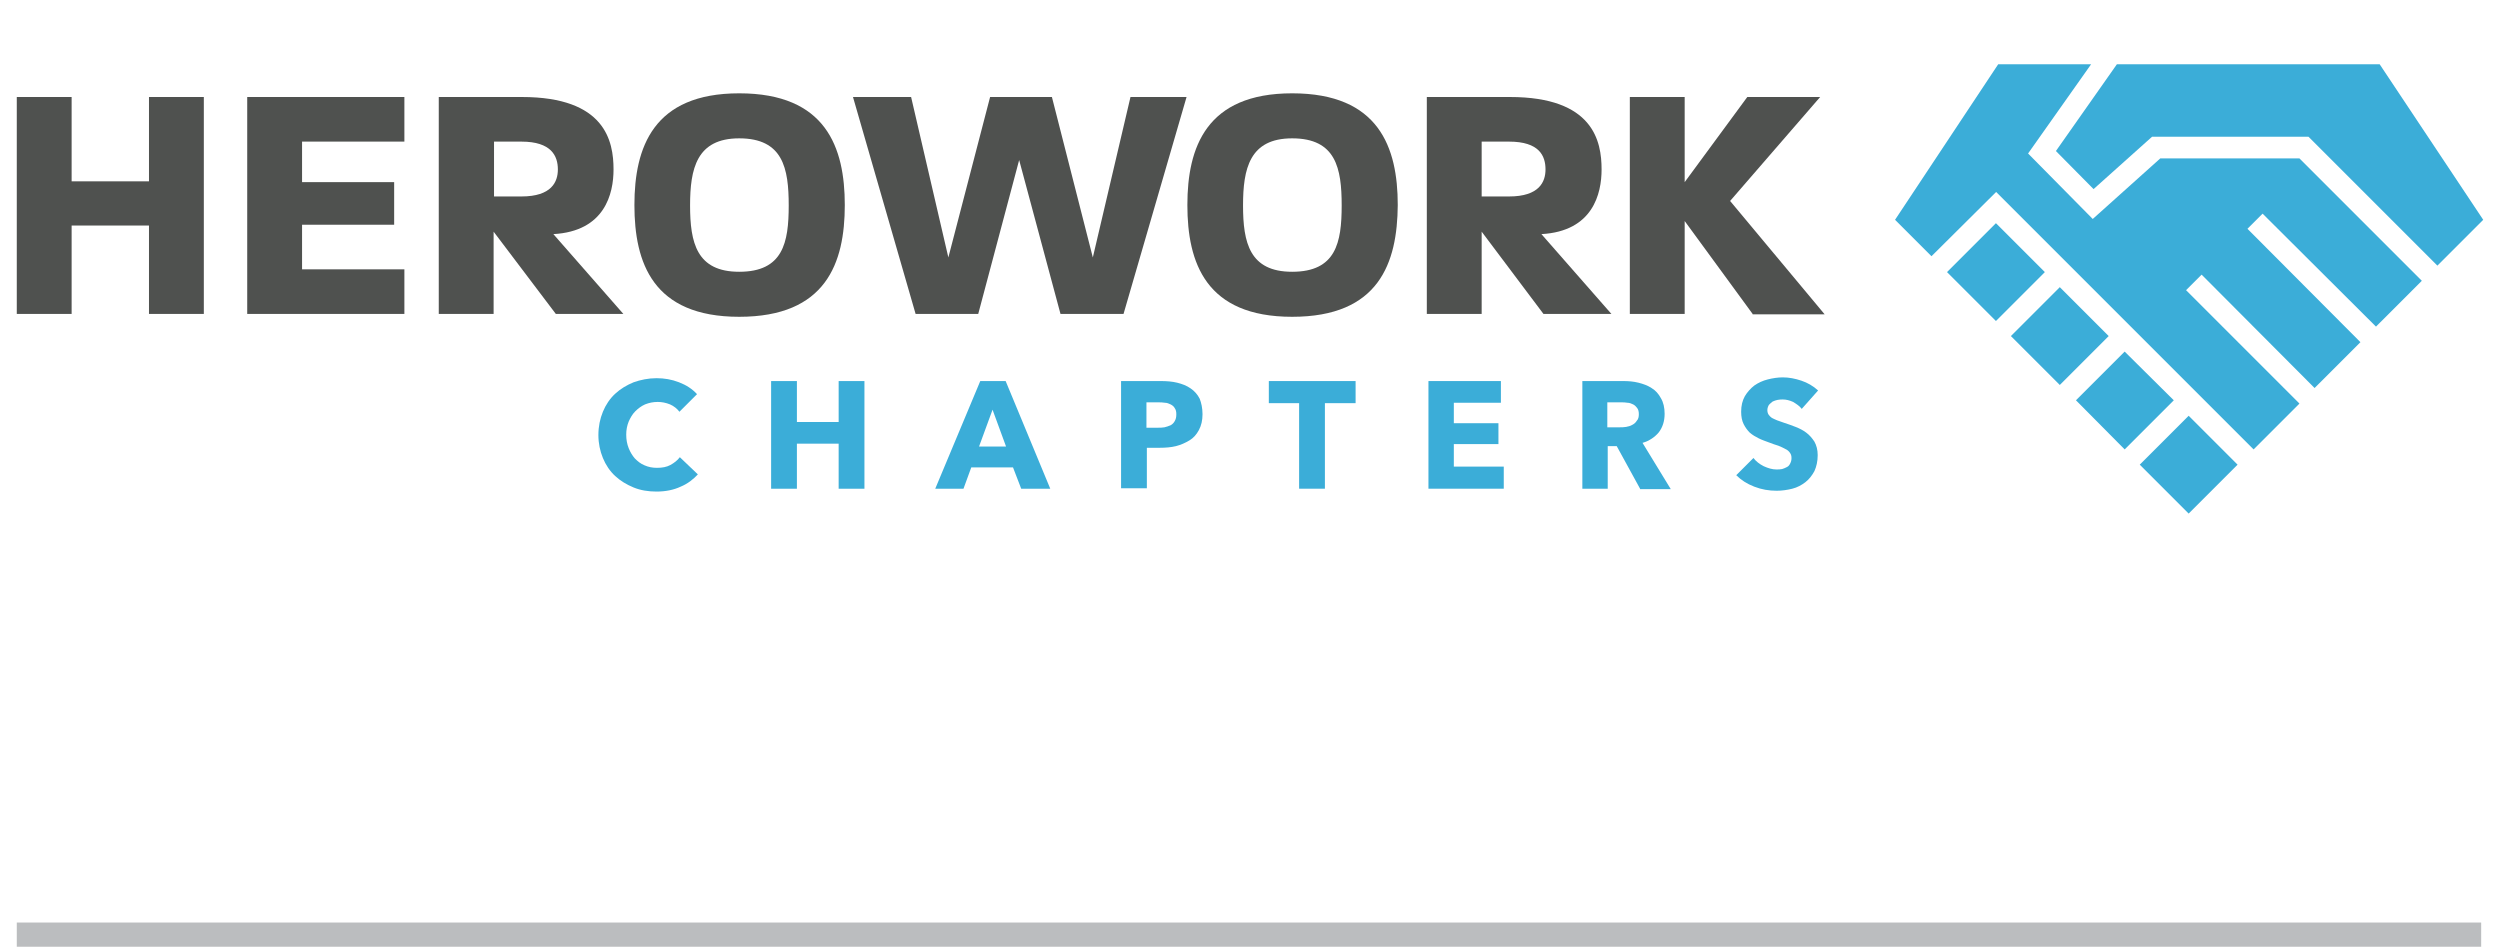 <?xml version="1.0" encoding="utf-8"?>
<!-- Generator: Adobe Illustrator 25.0.1, SVG Export Plug-In . SVG Version: 6.00 Build 0)  -->
<svg version="1.1" id="Layer_1" xmlns="http://www.w3.org/2000/svg" xmlns:xlink="http://www.w3.org/1999/xlink" x="0px" y="0px"
	 viewBox="0 0 610.8 231.3" style="enable-background:new 0 0 610.8 231.3;" xml:space="preserve">
<style type="text/css">
	.st0{fill:#3BADD8;}
	.st1{fill:#4F514F;}
	.st2{fill:#BBBDBF;}
</style>
<g>
	<g>
		<g>
			<path class="st0" d="M166.3,118.9c-1.7,0.8-3.7,1.2-5.9,1.2c-2,0-3.9-0.3-5.6-1c-1.7-0.7-3.2-1.6-4.5-2.8c-1.3-1.2-2.3-2.7-3-4.4
				c-0.7-1.7-1.1-3.6-1.1-5.6c0-2.1,0.4-4,1.1-5.7c0.7-1.7,1.7-3.2,3-4.4c1.3-1.2,2.8-2.1,4.5-2.8c1.7-0.6,3.6-1,5.6-1
				c1.9,0,3.7,0.3,5.5,1c1.8,0.7,3.2,1.6,4.4,2.9l-4.3,4.3c-0.6-0.8-1.4-1.4-2.3-1.8c-1-0.4-2-0.6-3-0.6c-1.1,0-2.1,0.2-3.1,0.6
				c-0.9,0.4-1.7,1-2.4,1.7c-0.7,0.7-1.2,1.6-1.6,2.5c-0.4,1-0.6,2-0.6,3.2c0,1.2,0.2,2.3,0.6,3.3s0.9,1.8,1.5,2.5
				c0.7,0.7,1.4,1.3,2.4,1.7c0.9,0.4,1.9,0.6,3,0.6c1.3,0,2.4-0.2,3.3-0.7c0.9-0.5,1.7-1.1,2.3-1.9l4.4,4.2
				C169.4,117.1,168,118.2,166.3,118.9z"/>
			<path class="st0" d="M204.9,119.4v-11h-10.2v11h-6.3V93.1h6.3v10h10.2v-10h6.3v26.3H204.9z"/>
			<path class="st0" d="M249.5,119.4l-2-5.2h-10.2l-1.9,5.2h-6.9l11-26.3h6.2l10.9,26.3H249.5z M242.5,100.1l-3.3,9h6.6L242.5,100.1
				z"/>
			<path class="st0" d="M293.8,101.2c0,1.5-0.3,2.8-0.9,3.9c-0.6,1.1-1.3,1.9-2.3,2.5c-1,0.6-2.1,1.1-3.3,1.4s-2.6,0.4-3.9,0.4h-3.2
				v9.9h-6.3V93.1h9.7c1.4,0,2.8,0.1,4,0.4c1.2,0.3,2.3,0.7,3.3,1.4c0.9,0.6,1.7,1.5,2.2,2.5C293.5,98.4,293.8,99.7,293.8,101.2z
				 M287.4,101.2c0-0.6-0.1-1.1-0.4-1.5c-0.2-0.4-0.6-0.7-1-0.9s-0.9-0.4-1.4-0.4c-0.5-0.1-1.1-0.1-1.7-0.1h-2.8v6.2h2.7
				c0.6,0,1.2,0,1.7-0.1c0.5-0.1,1-0.3,1.5-0.5c0.4-0.2,0.8-0.6,1-1C287.3,102.4,287.4,101.9,287.4,101.2z"/>
			<path class="st0" d="M323.7,98.5v20.9h-6.3V98.5h-7.4v-5.4h21.2v5.4H323.7z"/>
			<path class="st0" d="M349,119.4V93.1h17.7v5.3h-11.5v5h10.9v5.1h-10.9v5.5h12.2v5.4H349z"/>
			<path class="st0" d="M400.7,119.4L395,109h-2.2v10.4h-6.2V93.1h10c1.3,0,2.5,0.1,3.7,0.4c1.2,0.3,2.3,0.7,3.2,1.3
				c1,0.6,1.7,1.4,2.3,2.5c0.6,1,0.9,2.3,0.9,3.8c0,1.8-0.5,3.3-1.4,4.5c-1,1.2-2.3,2.1-4,2.6l6.9,11.3H400.7z M400.4,101.2
				c0-0.6-0.1-1.1-0.4-1.5c-0.3-0.4-0.6-0.7-1-0.9c-0.4-0.2-0.9-0.4-1.4-0.4c-0.5-0.1-1-0.1-1.5-0.1h-3.4v6.1h3c0.5,0,1.1,0,1.6-0.1
				s1-0.2,1.5-0.5c0.4-0.2,0.8-0.5,1.1-1C400.3,102.4,400.4,101.8,400.4,101.2z"/>
			<path class="st0" d="M440.2,99.9c-0.5-0.7-1.3-1.2-2.1-1.7c-0.9-0.4-1.7-0.6-2.5-0.6c-0.4,0-0.8,0-1.3,0.1
				c-0.4,0.1-0.8,0.2-1.2,0.4c-0.3,0.2-0.6,0.5-0.9,0.8c-0.2,0.3-0.4,0.8-0.4,1.3c0,0.4,0.1,0.8,0.3,1.1c0.2,0.3,0.5,0.6,0.8,0.8
				c0.4,0.2,0.8,0.4,1.3,0.6c0.5,0.2,1.1,0.4,1.7,0.6c0.9,0.3,1.8,0.6,2.8,1c1,0.4,1.8,0.8,2.6,1.4c0.8,0.6,1.4,1.3,2,2.2
				c0.5,0.9,0.8,2,0.8,3.3c0,1.5-0.3,2.8-0.8,3.9c-0.6,1.1-1.3,2-2.2,2.7c-0.9,0.7-2,1.3-3.2,1.6c-1.2,0.3-2.5,0.5-3.8,0.5
				c-1.9,0-3.7-0.3-5.5-1c-1.8-0.7-3.2-1.6-4.4-2.8l4.2-4.2c0.6,0.8,1.5,1.5,2.5,2c1.1,0.5,2.1,0.8,3.1,0.8c0.5,0,0.9,0,1.4-0.1
				c0.4-0.1,0.8-0.3,1.2-0.5s0.6-0.5,0.8-0.9c0.2-0.4,0.3-0.8,0.3-1.3c0-0.5-0.1-0.9-0.4-1.3c-0.2-0.3-0.6-0.7-1.1-0.9
				c-0.5-0.3-1-0.5-1.7-0.8c-0.7-0.2-1.5-0.5-2.3-0.8c-0.8-0.3-1.7-0.6-2.5-1c-0.8-0.4-1.5-0.8-2.2-1.4c-0.6-0.6-1.1-1.3-1.5-2.1
				c-0.4-0.8-0.6-1.8-0.6-3c0-1.5,0.3-2.7,0.9-3.8c0.6-1,1.4-1.9,2.3-2.6c1-0.7,2.1-1.2,3.3-1.5c1.2-0.3,2.4-0.5,3.7-0.5
				c1.5,0,3,0.3,4.5,0.8c1.5,0.5,2.9,1.3,4.1,2.4L440.2,99.9z"/>
		</g>
		<g>
			<path class="st1" d="M36.4,76.7V55.1H17.5v21.6H4.1v-53h13.4v20.6h18.9V23.7h13.4v53H36.4z"/>
			<path class="st1" d="M60.4,76.7v-53h38.4v10.9h-25v9.9h22.5v10.4H73.8v10.9h25v10.9H60.4z"/>
			<path class="st1" d="M135.8,76.7l-15.2-20.1v20.1h-13.4v-53h20.3c20.4,0,22.4,10.8,22.4,17.7c0,5.9-2.1,15.1-14.7,15.8l17.1,19.5
				H135.8z M127.4,34.6h-6.7V48h6.7c7.4,0,8.9-3.6,8.9-6.6C136.3,38.1,134.7,34.6,127.4,34.6z"/>
			<path class="st1" d="M180.6,77.4c-21.1,0-25.6-13.2-25.6-27.3s4.6-27.3,25.6-27.3c21.2,0,25.8,13.2,25.8,27.3
				C206.4,64.3,201.8,77.4,180.6,77.4z M180.6,33.8c-10.4,0-12,7.4-12,16.4c0,9.1,1.6,16.2,12,16.2c10.7,0,12.1-7.1,12.1-16.2
				C192.7,41.1,191.3,33.8,180.6,33.8z"/>
			<path class="st1" d="M274.5,76.7h-15.4L249,39.1l-10,37.6h-15.3l-15.3-53h14.2l9.1,39.2l10.2-39.2h15.1L267,62.9l9.2-39.2h13.7
				L274.5,76.7z"/>
			<path class="st1" d="M315.7,77.4c-21.1,0-25.6-13.2-25.6-27.3s4.6-27.3,25.6-27.3c21.2,0,25.8,13.2,25.8,27.3
				C341.4,64.3,336.9,77.4,315.7,77.4z M315.7,33.8c-10.4,0-12,7.4-12,16.4c0,9.1,1.6,16.2,12,16.2c10.7,0,12.1-7.1,12.1-16.2
				C327.8,41.1,326.4,33.8,315.7,33.8z"/>
			<path class="st1" d="M377.1,76.7L362,56.6v20.1h-13.4v-53h20.3c20.4,0,22.4,10.8,22.4,17.7c0,5.9-2.1,15.1-14.7,15.8l17.1,19.5
				H377.1z M368.7,34.6H362V48h6.7c7.4,0,8.9-3.6,8.9-6.6C377.6,38.1,376.1,34.6,368.7,34.6z"/>
			<path class="st1" d="M428.2,76.7L411.6,54v22.7h-13.4v-53h13.4v20.8l15.3-20.8h17.8l-22,25.4l23.1,27.7H428.2z"/>
		</g>
		<g>
			
				<rect x="479.2" y="57.9" transform="matrix(0.707 -0.707 0.707 0.707 95.968 364.339)" class="st0" width="16.9" height="16.9"/>
			
				<rect x="494.9" y="73.6" transform="matrix(0.707 -0.707 0.707 0.707 89.371 379.966)" class="st0" width="16.9" height="16.9"/>
			<polygon class="st0" points="511.5,46.2 525.8,33.4 564,33.4 595.5,64.9 606.7,53.7 581.4,15.7 517.2,15.7 502.3,36.9 			"/>
			<polygon class="st0" points="519.1,85.9 507.2,97.8 519.1,109.8 531.1,97.8 			"/>
			<polygon class="st0" points="534.1,70.9 537.9,67.1 565.5,94.8 576.7,83.6 549.1,55.9 552.8,52.2 580.5,79.8 591.7,68.6 
				561.8,38.7 527.8,38.7 511.3,53.5 495.5,37.5 510.9,15.7 488.2,15.7 463,53.7 471.9,62.6 487.7,46.9 517.4,76.6 517.4,76.6 
				550.6,109.8 561.8,98.6 			"/>
			
				<rect x="526.4" y="105.1" transform="matrix(0.707 -0.707 0.707 0.707 76.314 411.387)" class="st0" width="16.9" height="16.9"/>
		</g>
	</g>
	<rect x="4.1" y="225.4" class="st2" width="602.1" height="5.9"/>
</g>
</svg>
